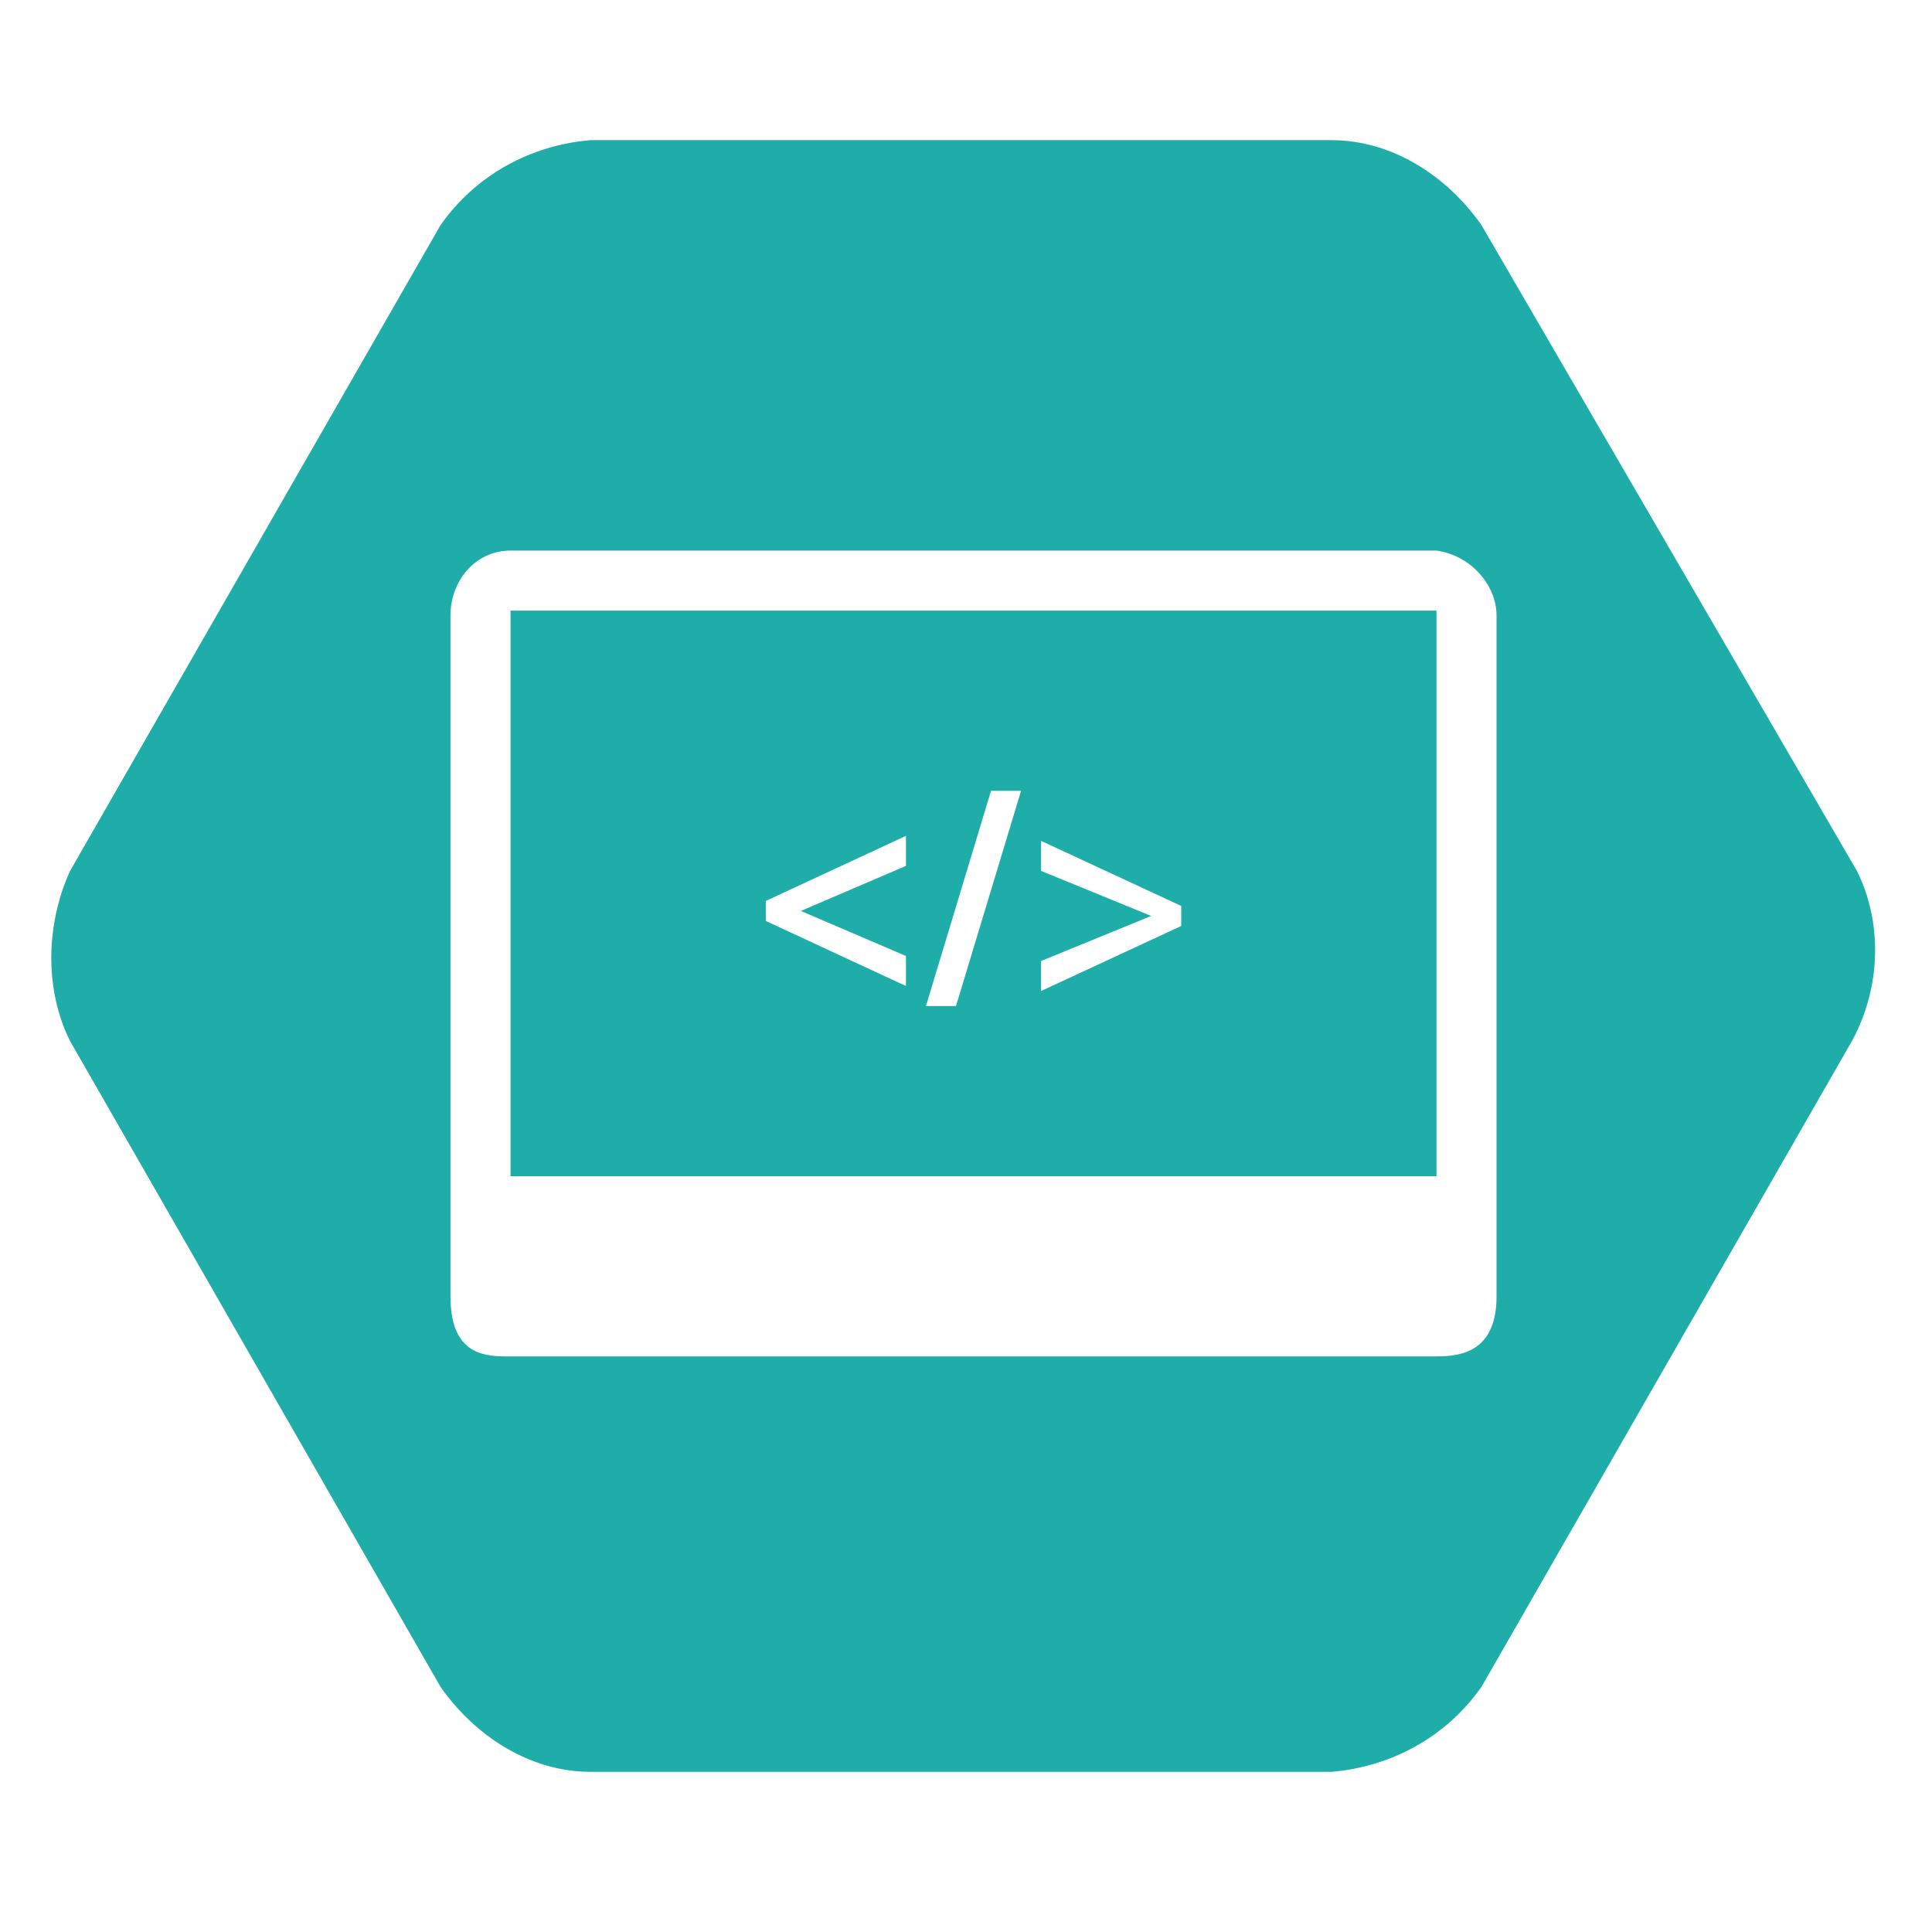 <?xml version="1.0" encoding="utf-8"?>
<!-- Generator: Adobe Illustrator 23.0.0, SVG Export Plug-In . SVG Version: 6.00 Build 0)  -->
<svg version="1.1" id="Capa_1" xmlns="http://www.w3.org/2000/svg" xmlns:xlink="http://www.w3.org/1999/xlink" x="0px" y="0px"
	 viewBox="0 0 38.6 38.6" style="enable-background:new 0 0 38.6 38.6;" xml:space="preserve">
<style type="text/css">
	.st0{fill:#1EADA9;}
</style>
<title>hex_dev</title>
<path class="st0" d="M20.8,12.2H10.2v11.3h18.5V12.2H20.8z M18.1,17.3L16,18.2l0,0l2.1,0.9v0.6l-2.8-1.3V18l2.8-1.3L18.1,17.3z
	 M19.1,20.1h-0.6l1.3-4.3h0.6L19.1,20.1z M23.6,18.5l-2.8,1.3v-0.6l2.2-0.9l0,0l-2.2-0.9v-0.6l2.8,1.3V18.5z"/>
<path class="st0" d="M37.1,17.4L29.6,4.5c-0.7-1-1.8-1.7-3-1.7H11.8c-1.2,0.1-2.3,0.7-3,1.7L1.4,17.4c-0.5,1.1-0.5,2.4,0,3.4
	l7.4,12.9c0.7,1,1.8,1.7,3,1.7h14.8c1.2-0.1,2.3-0.7,3-1.7l7.4-12.9C37.6,19.7,37.6,18.4,37.1,17.4z M29.9,25.9
	c0,1.1-0.7,1.2-1.2,1.2H10.1C9.6,27.1,9,27,9,25.9V12.3c0-0.7,0.5-1.3,1.2-1.3h18.5c0.7,0.1,1.2,0.7,1.2,1.3V25.9z"/>
</svg>

